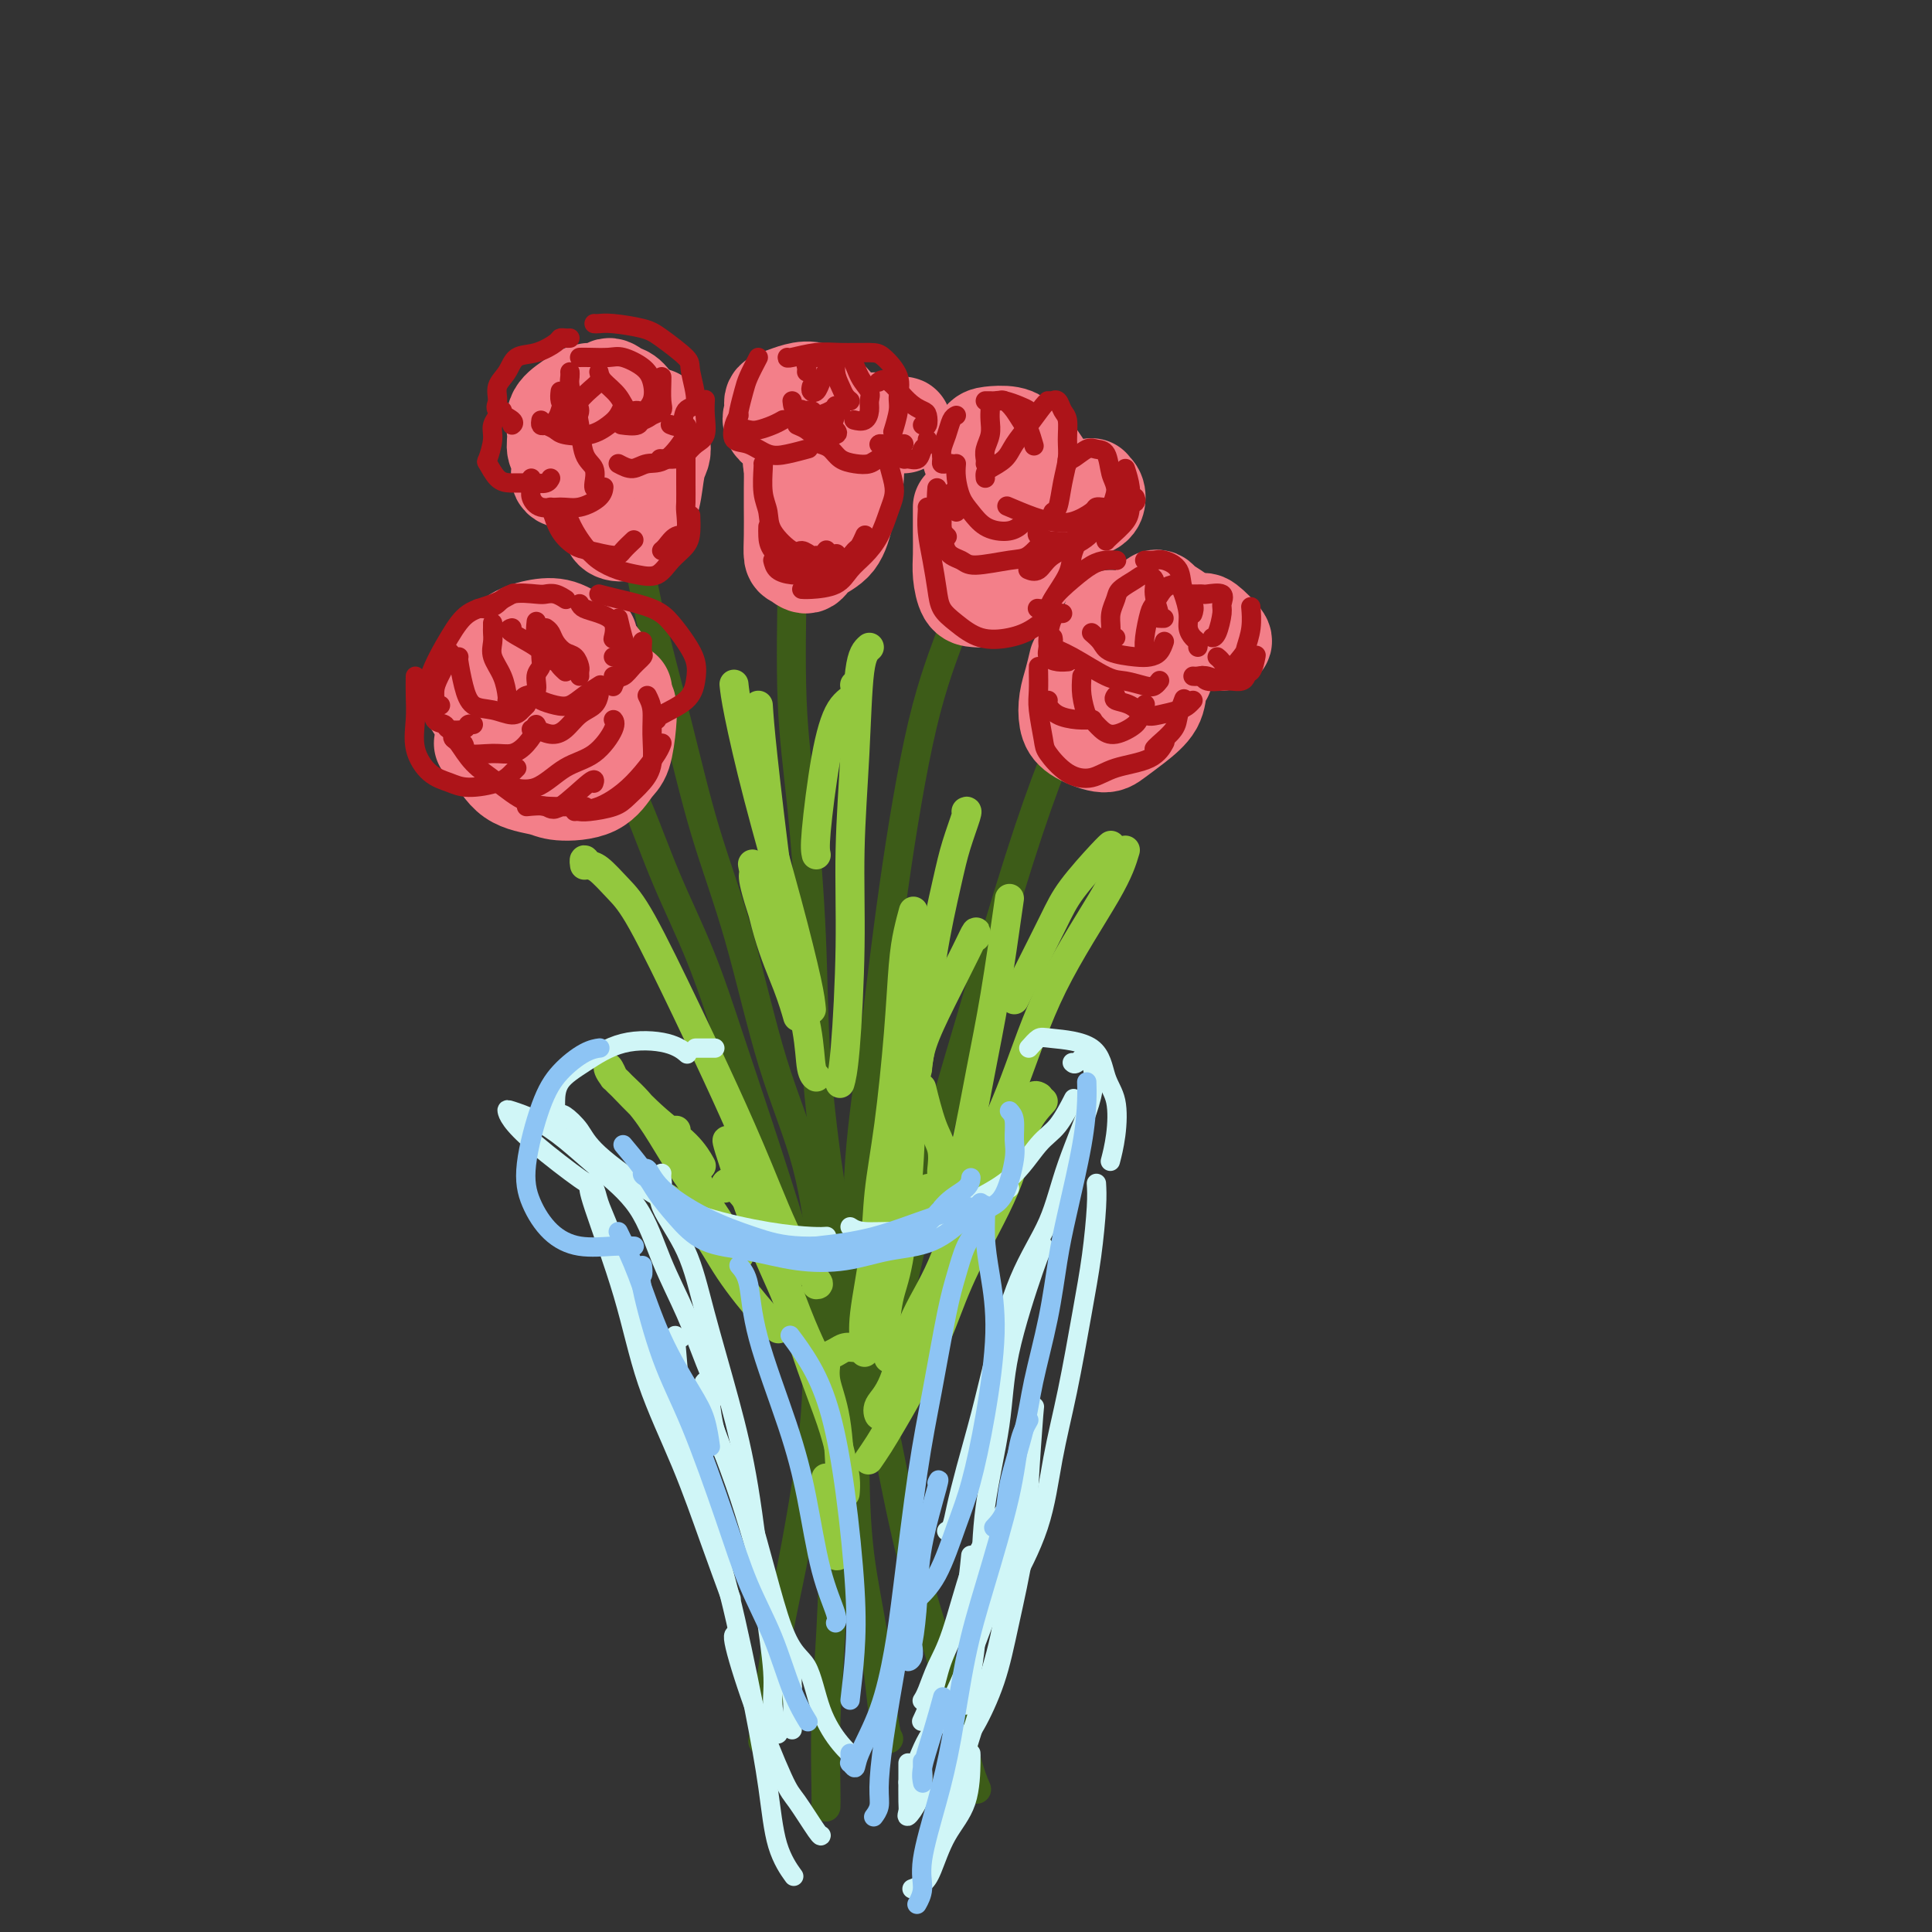 <svg viewBox='0 0 400 400' version='1.1' xmlns='http://www.w3.org/2000/svg' xmlns:xlink='http://www.w3.org/1999/xlink'><rect x="0" y="0" width="400" height="400" fill="#333333" stroke="none"/><g fill='none' stroke='rgb(61,92,24)' stroke-width='6' stroke-linecap='round' stroke-linejoin='round'><path d='M124,152c0.837,1.335 1.675,2.671 3,5c1.325,2.329 3.138,5.652 5,10c1.862,4.348 3.773,9.720 6,15c2.227,5.280 4.772,10.469 7,16c2.228,5.531 4.141,11.404 6,17c1.859,5.596 3.665,10.915 6,18c2.335,7.085 5.200,15.937 7,22c1.800,6.063 2.534,9.336 3,12c0.466,2.664 0.664,4.717 1,6c0.336,1.283 0.810,1.795 1,2c0.190,0.205 0.095,0.102 0,0'/><path d='M164,115c0.045,0.846 0.091,1.692 0,7c-0.091,5.308 -0.317,15.079 0,23c0.317,7.921 1.177,13.992 2,22c0.823,8.008 1.608,17.954 2,27c0.392,9.046 0.389,17.190 1,26c0.611,8.810 1.834,18.284 3,26c1.166,7.716 2.274,13.675 3,19c0.726,5.325 1.071,10.015 2,14c0.929,3.985 2.442,7.265 3,9c0.558,1.735 0.159,1.924 0,2c-0.159,0.076 -0.080,0.038 0,0'/><path d='M200,121c-0.744,2.898 -1.488,5.795 -3,10c-1.512,4.205 -3.790,9.716 -6,19c-2.210,9.284 -4.350,22.339 -6,34c-1.650,11.661 -2.810,21.927 -4,31c-1.190,9.073 -2.410,16.953 -3,25c-0.590,8.047 -0.550,16.260 0,21c0.550,4.740 1.610,6.007 2,7c0.390,0.993 0.112,1.712 0,2c-0.112,0.288 -0.056,0.144 0,0'/><path d='M224,145c-0.005,-0.540 -0.009,-1.080 -1,1c-0.991,2.080 -2.968,6.780 -5,12c-2.032,5.220 -4.120,10.959 -7,20c-2.880,9.041 -6.551,21.386 -10,33c-3.449,11.614 -6.675,22.499 -9,32c-2.325,9.501 -3.747,17.618 -6,26c-2.253,8.382 -5.336,17.030 -7,22c-1.664,4.970 -1.910,6.261 -2,7c-0.090,0.739 -0.026,0.925 0,1c0.026,0.075 0.013,0.037 0,0'/><path d='M129,103c0.651,1.301 1.302,2.601 2,6c0.698,3.399 1.443,8.896 3,16c1.557,7.104 3.925,15.814 6,24c2.075,8.186 3.856,15.849 6,23c2.144,7.151 4.652,13.789 7,22c2.348,8.211 4.537,17.995 7,26c2.463,8.005 5.202,14.232 7,21c1.798,6.768 2.657,14.077 3,17c0.343,2.923 0.172,1.462 0,0'/><path d='M169,269c0.011,0.060 0.022,0.120 0,1c-0.022,0.880 -0.078,2.580 0,6c0.078,3.420 0.291,8.558 0,14c-0.291,5.442 -1.087,11.186 -2,17c-0.913,5.814 -1.944,11.699 -3,17c-1.056,5.301 -2.139,10.019 -3,15c-0.861,4.981 -1.501,10.226 -2,14c-0.499,3.774 -0.857,6.078 -1,7c-0.143,0.922 -0.072,0.461 0,0'/><path d='M177,288c-0.036,5.149 -0.073,10.297 0,16c0.073,5.703 0.254,11.959 1,18c0.746,6.041 2.056,11.867 3,18c0.944,6.133 1.524,12.574 2,16c0.476,3.426 0.850,3.836 1,4c0.150,0.164 0.075,0.082 0,0'/><path d='M178,272c-0.332,0.060 -0.665,0.120 0,3c0.665,2.880 2.327,8.579 4,16c1.673,7.421 3.356,16.564 5,24c1.644,7.436 3.250,13.167 5,19c1.750,5.833 3.644,11.770 5,17c1.356,5.230 2.173,9.754 3,13c0.827,3.246 1.665,5.213 2,6c0.335,0.787 0.168,0.393 0,0'/><path d='M174,268c0.007,-0.317 0.013,-0.634 0,0c-0.013,0.634 -0.046,2.220 0,7c0.046,4.780 0.170,12.754 0,20c-0.170,7.246 -0.634,13.763 -1,21c-0.366,7.237 -0.634,15.193 -1,22c-0.366,6.807 -0.830,12.464 -1,18c-0.170,5.536 -0.046,10.952 0,14c0.046,3.048 0.013,3.728 0,4c-0.013,0.272 -0.007,0.136 0,0'/></g>
<g fill='none' stroke='rgb(147,200,62)' stroke-width='6' stroke-linecap='round' stroke-linejoin='round'><path d='M179,280c0.056,-0.484 0.112,-0.968 0,-2c-0.112,-1.032 -0.391,-2.612 0,-6c0.391,-3.388 1.453,-8.586 2,-13c0.547,-4.414 0.580,-8.045 1,-12c0.420,-3.955 1.226,-8.234 2,-14c0.774,-5.766 1.514,-13.020 2,-19c0.486,-5.980 0.718,-10.685 1,-14c0.282,-3.315 0.614,-5.239 1,-7c0.386,-1.761 0.824,-3.360 1,-4c0.176,-0.640 0.088,-0.320 0,0'/><path d='M200,168c0.187,-0.108 0.374,-0.215 0,1c-0.374,1.215 -1.308,3.753 -2,6c-0.692,2.247 -1.140,4.205 -2,8c-0.860,3.795 -2.131,9.428 -3,15c-0.869,5.572 -1.336,11.084 -2,16c-0.664,4.916 -1.527,9.238 -2,14c-0.473,4.762 -0.558,9.966 -1,16c-0.442,6.034 -1.243,12.899 -2,17c-0.757,4.101 -1.471,5.440 -2,8c-0.529,2.560 -0.873,6.343 -1,8c-0.127,1.657 -0.036,1.188 0,1c0.036,-0.188 0.018,-0.094 0,0'/><path d='M181,272c1.426,-4.453 2.852,-8.906 4,-12c1.148,-3.094 2.019,-4.829 3,-7c0.981,-2.171 2.072,-4.777 3,-6c0.928,-1.223 1.694,-1.064 2,-1c0.306,0.064 0.153,0.032 0,0'/><path d='M182,292c0.068,0.578 0.137,1.155 0,1c-0.137,-0.155 -0.479,-1.044 0,-2c0.479,-0.956 1.780,-1.980 3,-5c1.220,-3.020 2.361,-8.036 4,-12c1.639,-3.964 3.778,-6.876 6,-12c2.222,-5.124 4.529,-12.459 7,-17c2.471,-4.541 5.106,-6.289 7,-9c1.894,-2.711 3.049,-6.384 4,-8c0.951,-1.616 1.700,-1.176 2,-1c0.300,0.176 0.150,0.088 0,0'/><path d='M216,228c-1.448,1.584 -2.896,3.168 -4,6c-1.104,2.832 -1.864,6.910 -4,12c-2.136,5.090 -5.650,11.190 -8,16c-2.350,4.810 -3.537,8.330 -5,12c-1.463,3.670 -3.201,7.492 -5,11c-1.799,3.508 -3.657,6.703 -5,9c-1.343,2.297 -2.169,3.695 -3,5c-0.831,1.305 -1.666,2.516 -2,3c-0.334,0.484 -0.167,0.242 0,0'/><path d='M169,266c0.398,-0.013 0.796,-0.026 0,-1c-0.796,-0.974 -2.786,-2.910 -5,-7c-2.214,-4.090 -4.654,-10.333 -7,-16c-2.346,-5.667 -4.600,-10.759 -7,-16c-2.400,-5.241 -4.947,-10.633 -8,-17c-3.053,-6.367 -6.612,-13.711 -9,-18c-2.388,-4.289 -3.607,-5.524 -5,-7c-1.393,-1.476 -2.962,-3.194 -4,-4c-1.038,-0.806 -1.546,-0.701 -2,-1c-0.454,-0.299 -0.853,-1.004 -1,-1c-0.147,0.004 -0.042,0.715 0,1c0.042,0.285 0.021,0.142 0,0'/><path d='M163,204c-2.418,-7.049 -4.836,-14.098 -6,-18c-1.164,-3.902 -1.073,-4.657 -1,-5c0.073,-0.343 0.128,-0.273 0,-1c-0.128,-0.727 -0.440,-2.250 0,0c0.440,2.250 1.634,8.273 3,13c1.366,4.727 2.906,8.157 4,11c1.094,2.843 1.741,5.098 2,6c0.259,0.902 0.129,0.451 0,0'/><path d='M168,209c-0.121,-1.266 -0.243,-2.532 -1,-6c-0.757,-3.468 -2.150,-9.136 -4,-16c-1.850,-6.864 -4.156,-14.922 -6,-22c-1.844,-7.078 -3.227,-13.175 -4,-17c-0.773,-3.825 -0.935,-5.379 -1,-6c-0.065,-0.621 -0.032,-0.311 0,0'/><path d='M157,146c0.151,2.275 0.302,4.549 1,11c0.698,6.451 1.942,17.077 3,25c1.058,7.923 1.930,13.142 3,18c1.070,4.858 2.338,9.354 3,13c0.662,3.646 0.717,6.443 1,8c0.283,1.557 0.795,1.873 1,2c0.205,0.127 0.102,0.063 0,0'/><path d='M169,177c-0.160,-0.698 -0.320,-1.396 0,-5c0.320,-3.604 1.119,-10.115 2,-15c0.881,-4.885 1.844,-8.144 3,-10c1.156,-1.856 2.503,-2.307 3,-3c0.497,-0.693 0.142,-1.626 0,-2c-0.142,-0.374 -0.071,-0.187 0,0'/><path d='M180,134c-0.764,0.674 -1.528,1.348 -2,5c-0.472,3.652 -0.652,10.282 -1,17c-0.348,6.718 -0.864,13.524 -1,20c-0.136,6.476 0.108,12.622 0,20c-0.108,7.378 -0.568,15.986 -1,21c-0.432,5.014 -0.838,6.432 -1,7c-0.162,0.568 -0.081,0.284 0,0'/><path d='M139,250c-0.246,-0.183 -0.491,-0.365 -1,-1c-0.509,-0.635 -1.281,-1.722 0,-1c1.281,0.722 4.617,3.251 7,6c2.383,2.749 3.814,5.716 6,9c2.186,3.284 5.127,6.884 7,9c1.873,2.116 2.678,2.747 3,3c0.322,0.253 0.161,0.126 0,0'/><path d='M150,246c0.087,-0.663 0.174,-1.326 1,-1c0.826,0.326 2.390,1.640 4,4c1.610,2.360 3.267,5.767 5,10c1.733,4.233 3.544,9.294 5,13c1.456,3.706 2.559,6.059 3,7c0.441,0.941 0.221,0.471 0,0'/><path d='M154,242c-0.722,-1.555 -1.444,-3.110 -2,-4c-0.556,-0.890 -0.947,-1.116 -1,-1c-0.053,0.116 0.232,0.575 0,0c-0.232,-0.575 -0.981,-2.182 0,1c0.981,3.182 3.691,11.154 6,17c2.309,5.846 4.216,9.564 6,14c1.784,4.436 3.445,9.588 5,14c1.555,4.412 3.005,8.083 4,11c0.995,2.917 1.535,5.081 2,7c0.465,1.919 0.856,3.594 1,5c0.144,1.406 0.041,2.545 0,3c-0.041,0.455 -0.021,0.228 0,0'/><path d='M171,306c0.312,1.796 0.623,3.593 1,6c0.377,2.407 0.819,5.426 1,7c0.181,1.574 0.102,1.703 0,2c-0.102,0.297 -0.225,0.763 0,1c0.225,0.237 0.799,0.245 1,-1c0.201,-1.245 0.030,-3.741 0,-6c-0.030,-2.259 0.081,-4.279 0,-8c-0.081,-3.721 -0.356,-9.143 -1,-13c-0.644,-3.857 -1.659,-6.147 -2,-8c-0.341,-1.853 -0.008,-3.267 0,-4c0.008,-0.733 -0.310,-0.785 0,-1c0.310,-0.215 1.247,-0.593 2,-1c0.753,-0.407 1.322,-0.844 2,-1c0.678,-0.156 1.464,-0.030 2,0c0.536,0.030 0.823,-0.034 1,0c0.177,0.034 0.244,0.167 1,0c0.756,-0.167 2.203,-0.633 3,-2c0.797,-1.367 0.946,-3.634 1,-6c0.054,-2.366 0.015,-4.829 0,-6c-0.015,-1.171 -0.004,-1.049 0,-1c0.004,0.049 0.002,0.024 0,0'/><path d='M182,256c-0.083,0.633 -0.166,1.266 0,4c0.166,2.734 0.581,7.568 1,11c0.419,3.432 0.844,5.463 1,7c0.156,1.537 0.045,2.582 0,3c-0.045,0.418 -0.022,0.209 0,0'/><path d='M195,244c0.012,-0.405 0.024,-0.810 0,-1c-0.024,-0.190 -0.084,-0.164 0,-1c0.084,-0.836 0.311,-2.533 0,-4c-0.311,-1.467 -1.161,-2.703 -2,-5c-0.839,-2.297 -1.668,-5.656 -2,-7c-0.332,-1.344 -0.166,-0.672 0,0'/><path d='M202,194c0.105,-0.635 0.210,-1.269 0,-1c-0.210,0.269 -0.736,1.442 -2,4c-1.264,2.558 -3.267,6.500 -5,10c-1.733,3.500 -3.197,6.558 -4,9c-0.803,2.442 -0.944,4.269 -1,5c-0.056,0.731 -0.028,0.365 0,0'/><path d='M209,186c-1.003,7.044 -2.006,14.087 -3,20c-0.994,5.913 -1.979,10.695 -3,16c-1.021,5.305 -2.078,11.133 -3,15c-0.922,3.867 -1.710,5.772 -2,7c-0.290,1.228 -0.083,1.779 0,2c0.083,0.221 0.041,0.110 0,0'/><path d='M210,207c0.779,-1.563 1.557,-3.126 3,-6c1.443,-2.874 3.550,-7.057 5,-10c1.450,-2.943 2.244,-4.644 4,-7c1.756,-2.356 4.473,-5.365 6,-7c1.527,-1.635 1.865,-1.896 2,-2c0.135,-0.104 0.068,-0.052 0,0'/><path d='M233,176c-0.641,2.150 -1.283,4.301 -4,9c-2.717,4.699 -7.510,11.947 -11,19c-3.490,7.053 -5.678,13.911 -8,20c-2.322,6.089 -4.779,11.409 -7,16c-2.221,4.591 -4.206,8.455 -5,10c-0.794,1.545 -0.397,0.773 0,0'/><path d='M140,234c-0.172,-0.044 -0.345,-0.089 1,3c1.345,3.089 4.206,9.311 6,13c1.794,3.689 2.519,4.844 3,6c0.481,1.156 0.716,2.313 1,3c0.284,0.687 0.615,0.904 1,1c0.385,0.096 0.824,0.072 1,0c0.176,-0.072 0.089,-0.191 -1,-2c-1.089,-1.809 -3.181,-5.306 -5,-8c-1.819,-2.694 -3.364,-4.584 -5,-7c-1.636,-2.416 -3.362,-5.357 -5,-8c-1.638,-2.643 -3.187,-4.987 -5,-7c-1.813,-2.013 -3.891,-3.695 -5,-5c-1.109,-1.305 -1.248,-2.233 -1,-2c0.248,0.233 0.883,1.629 1,2c0.117,0.371 -0.284,-0.282 1,1c1.284,1.282 4.251,4.498 7,7c2.749,2.502 5.279,4.289 7,6c1.721,1.711 2.635,3.346 3,4c0.365,0.654 0.183,0.327 0,0'/></g>
<g fill='none' stroke='rgb(243,127,137)' stroke-width='20' stroke-linecap='round' stroke-linejoin='round'><path d='M120,97c-0.003,-0.523 -0.005,-1.045 0,-1c0.005,0.045 0.019,0.659 0,1c-0.019,0.341 -0.070,0.410 0,1c0.070,0.590 0.262,1.702 1,3c0.738,1.298 2.021,2.784 3,4c0.979,1.216 1.652,2.162 2,3c0.348,0.838 0.369,1.567 1,2c0.631,0.433 1.871,0.569 3,0c1.129,-0.569 2.145,-1.843 3,-3c0.855,-1.157 1.547,-2.197 2,-4c0.453,-1.803 0.668,-4.371 1,-6c0.332,-1.629 0.782,-2.321 1,-3c0.218,-0.679 0.203,-1.347 0,-2c-0.203,-0.653 -0.593,-1.291 -1,-1c-0.407,0.291 -0.831,1.512 -1,2c-0.169,0.488 -0.085,0.244 0,0'/><path d='M121,88c-0.115,0.018 -0.229,0.036 -1,1c-0.771,0.964 -2.198,2.874 -3,4c-0.802,1.126 -0.977,1.468 -1,2c-0.023,0.532 0.108,1.253 0,2c-0.108,0.747 -0.456,1.518 0,2c0.456,0.482 1.715,0.674 3,0c1.285,-0.674 2.595,-2.216 4,-3c1.405,-0.784 2.904,-0.811 4,-2c1.096,-1.189 1.788,-3.539 2,-5c0.212,-1.461 -0.057,-2.032 0,-3c0.057,-0.968 0.438,-2.332 0,-3c-0.438,-0.668 -1.697,-0.639 -3,-1c-1.303,-0.361 -2.652,-1.110 -4,-1c-1.348,0.110 -2.696,1.080 -4,2c-1.304,0.920 -2.563,1.789 -3,3c-0.437,1.211 -0.052,2.765 0,4c0.052,1.235 -0.230,2.153 0,3c0.230,0.847 0.973,1.623 2,2c1.027,0.377 2.340,0.355 4,0c1.660,-0.355 3.668,-1.044 5,-2c1.332,-0.956 1.987,-2.178 3,-3c1.013,-0.822 2.384,-1.245 3,-2c0.616,-0.755 0.476,-1.843 0,-3c-0.476,-1.157 -1.290,-2.384 -2,-3c-0.710,-0.616 -1.318,-0.621 -2,-1c-0.682,-0.379 -1.440,-1.132 -2,-1c-0.560,0.132 -0.923,1.149 -1,2c-0.077,0.851 0.133,1.537 1,2c0.867,0.463 2.391,0.704 4,1c1.609,0.296 3.305,0.648 5,1'/><path d='M135,86c1.500,0.333 0.750,0.167 0,0'/><path d='M165,96c-0.423,-0.014 -0.845,-0.027 -1,0c-0.155,0.027 -0.042,0.095 0,1c0.042,0.905 0.013,2.647 0,4c-0.013,1.353 -0.011,2.315 0,4c0.011,1.685 0.031,4.092 0,6c-0.031,1.908 -0.114,3.317 0,4c0.114,0.683 0.426,0.639 1,1c0.574,0.361 1.411,1.126 2,1c0.589,-0.126 0.932,-1.142 2,-2c1.068,-0.858 2.862,-1.558 4,-3c1.138,-1.442 1.622,-3.626 2,-5c0.378,-1.374 0.651,-1.937 1,-3c0.349,-1.063 0.774,-2.625 1,-4c0.226,-1.375 0.253,-2.562 0,-3c-0.253,-0.438 -0.787,-0.125 -1,0c-0.213,0.125 -0.107,0.063 0,0'/><path d='M167,87c-0.745,1.788 -1.490,3.577 -2,5c-0.510,1.423 -0.783,2.482 -1,3c-0.217,0.518 -0.376,0.495 0,1c0.376,0.505 1.288,1.539 2,2c0.712,0.461 1.223,0.350 2,0c0.777,-0.350 1.818,-0.938 3,-2c1.182,-1.062 2.504,-2.597 3,-4c0.496,-1.403 0.166,-2.674 0,-4c-0.166,-1.326 -0.168,-2.707 -1,-4c-0.832,-1.293 -2.495,-2.499 -4,-3c-1.505,-0.501 -2.852,-0.298 -4,0c-1.148,0.298 -2.096,0.690 -3,1c-0.904,0.310 -1.763,0.538 -2,1c-0.237,0.462 0.149,1.159 0,2c-0.149,0.841 -0.831,1.826 0,3c0.831,1.174 3.176,2.538 5,3c1.824,0.462 3.129,0.023 4,0c0.871,-0.023 1.309,0.369 2,0c0.691,-0.369 1.635,-1.500 2,-2c0.365,-0.500 0.150,-0.369 0,-1c-0.150,-0.631 -0.237,-2.024 -1,-3c-0.763,-0.976 -2.204,-1.534 -3,-2c-0.796,-0.466 -0.948,-0.840 -1,-1c-0.052,-0.160 -0.004,-0.107 0,0c0.004,0.107 -0.034,0.267 0,1c0.034,0.733 0.142,2.039 1,3c0.858,0.961 2.467,1.577 4,2c1.533,0.423 2.990,0.652 4,1c1.010,0.348 1.574,0.814 2,1c0.426,0.186 0.713,0.093 1,0'/><path d='M180,90c1.928,0.432 1.249,-0.487 1,-1c-0.249,-0.513 -0.067,-0.621 0,-1c0.067,-0.379 0.018,-1.030 0,-1c-0.018,0.030 -0.005,0.740 1,1c1.005,0.260 3.001,0.070 4,0c0.999,-0.070 1.000,-0.020 1,0c0.000,0.020 0.000,0.010 0,0'/><path d='M199,105c0.001,0.097 0.003,0.194 0,1c-0.003,0.806 -0.009,2.321 0,4c0.009,1.679 0.035,3.522 0,5c-0.035,1.478 -0.129,2.590 0,4c0.129,1.410 0.482,3.119 1,4c0.518,0.881 1.201,0.936 2,1c0.799,0.064 1.713,0.137 3,0c1.287,-0.137 2.947,-0.484 4,-1c1.053,-0.516 1.497,-1.200 2,-2c0.503,-0.800 1.063,-1.717 2,-3c0.937,-1.283 2.251,-2.931 3,-4c0.749,-1.069 0.932,-1.557 1,-2c0.068,-0.443 0.019,-0.841 0,-1c-0.019,-0.159 -0.010,-0.080 0,0'/><path d='M208,95c-0.334,0.083 -0.668,0.165 -1,1c-0.332,0.835 -0.662,2.421 -1,4c-0.338,1.579 -0.684,3.151 -1,4c-0.316,0.849 -0.602,0.975 0,1c0.602,0.025 2.092,-0.050 3,0c0.908,0.050 1.233,0.225 2,0c0.767,-0.225 1.977,-0.848 3,-2c1.023,-1.152 1.858,-2.831 2,-4c0.142,-1.169 -0.408,-1.829 -1,-3c-0.592,-1.171 -1.224,-2.854 -2,-4c-0.776,-1.146 -1.695,-1.756 -3,-2c-1.305,-0.244 -2.998,-0.121 -4,0c-1.002,0.121 -1.315,0.242 -2,1c-0.685,0.758 -1.742,2.154 -2,3c-0.258,0.846 0.285,1.141 1,2c0.715,0.859 1.604,2.282 3,3c1.396,0.718 3.299,0.732 4,1c0.701,0.268 0.200,0.791 0,1c-0.200,0.209 -0.100,0.105 0,0'/><path d='M215,95c-0.184,-0.271 -0.368,-0.542 0,0c0.368,0.542 1.289,1.897 2,3c0.711,1.103 1.213,1.954 2,3c0.787,1.046 1.858,2.288 3,3c1.142,0.712 2.355,0.894 3,1c0.645,0.106 0.723,0.134 1,0c0.277,-0.134 0.754,-0.431 1,-1c0.246,-0.569 0.262,-1.410 0,-2c-0.262,-0.590 -0.802,-0.929 -1,-1c-0.198,-0.071 -0.053,0.125 0,0c0.053,-0.125 0.014,-0.569 0,0c-0.014,0.569 -0.004,2.153 0,3c0.004,0.847 0.001,0.956 0,1c-0.001,0.044 -0.001,0.022 0,0'/><path d='M223,137c-0.316,1.339 -0.632,2.678 -1,4c-0.368,1.322 -0.788,2.626 -1,4c-0.212,1.374 -0.217,2.819 0,4c0.217,1.181 0.657,2.098 2,3c1.343,0.902 3.588,1.787 5,2c1.412,0.213 1.990,-0.248 3,-1c1.010,-0.752 2.453,-1.795 4,-3c1.547,-1.205 3.198,-2.570 4,-4c0.802,-1.430 0.754,-2.923 1,-4c0.246,-1.077 0.784,-1.736 1,-2c0.216,-0.264 0.108,-0.132 0,0'/><path d='M242,132c-0.335,0.338 -0.671,0.677 -1,1c-0.329,0.323 -0.653,0.631 -1,1c-0.347,0.369 -0.717,0.800 -1,1c-0.283,0.200 -0.477,0.170 -1,0c-0.523,-0.170 -1.374,-0.481 -2,-1c-0.626,-0.519 -1.027,-1.247 -2,-2c-0.973,-0.753 -2.519,-1.531 -3,-2c-0.481,-0.469 0.104,-0.631 0,-1c-0.104,-0.369 -0.895,-0.947 -1,-1c-0.105,-0.053 0.477,0.418 1,1c0.523,0.582 0.986,1.275 2,2c1.014,0.725 2.577,1.480 4,2c1.423,0.520 2.706,0.803 4,1c1.294,0.197 2.599,0.309 3,0c0.401,-0.309 -0.102,-1.039 0,-2c0.102,-0.961 0.808,-2.154 1,-3c0.192,-0.846 -0.132,-1.346 -1,-2c-0.868,-0.654 -2.281,-1.463 -3,-2c-0.719,-0.537 -0.746,-0.802 -1,-1c-0.254,-0.198 -0.737,-0.329 -1,0c-0.263,0.329 -0.308,1.119 0,2c0.308,0.881 0.967,1.853 2,3c1.033,1.147 2.438,2.471 3,3c0.562,0.529 0.281,0.265 0,0'/><path d='M253,133c0.310,-0.089 0.619,-0.179 0,-1c-0.619,-0.821 -2.167,-2.374 -3,-3c-0.833,-0.626 -0.952,-0.325 -1,0c-0.048,0.325 -0.027,0.676 0,1c0.027,0.324 0.059,0.623 0,1c-0.059,0.377 -0.208,0.832 0,1c0.208,0.168 0.774,0.048 1,0c0.226,-0.048 0.113,-0.024 0,0'/><path d='M100,154c-0.149,-0.089 -0.297,-0.178 0,0c0.297,0.178 1.041,0.622 2,2c0.959,1.378 2.133,3.690 4,5c1.867,1.310 4.426,1.616 6,2c1.574,0.384 2.163,0.844 4,1c1.837,0.156 4.924,0.007 7,-1c2.076,-1.007 3.142,-2.871 4,-4c0.858,-1.129 1.508,-1.522 2,-3c0.492,-1.478 0.825,-4.040 1,-6c0.175,-1.960 0.190,-3.318 0,-4c-0.190,-0.682 -0.587,-0.687 -1,-1c-0.413,-0.313 -0.843,-0.935 -1,-1c-0.157,-0.065 -0.042,0.426 0,1c0.042,0.574 0.011,1.232 0,2c-0.011,0.768 -0.003,1.648 0,2c0.003,0.352 0.002,0.176 0,0'/><path d='M102,140c0.016,0.483 0.032,0.967 0,2c-0.032,1.033 -0.112,2.616 0,4c0.112,1.384 0.415,2.568 1,4c0.585,1.432 1.452,3.114 3,4c1.548,0.886 3.776,0.978 5,1c1.224,0.022 1.444,-0.027 2,0c0.556,0.027 1.449,0.130 2,-1c0.551,-1.130 0.759,-3.492 1,-5c0.241,-1.508 0.516,-2.163 0,-3c-0.516,-0.837 -1.823,-1.856 -3,-3c-1.177,-1.144 -2.224,-2.411 -3,-3c-0.776,-0.589 -1.280,-0.498 -2,0c-0.720,0.498 -1.655,1.403 -2,2c-0.345,0.597 -0.098,0.885 0,1c0.098,0.115 0.049,0.058 0,0'/><path d='M127,149c-0.020,-0.204 -0.040,-0.409 0,-1c0.040,-0.591 0.140,-1.570 0,-3c-0.140,-1.430 -0.520,-3.311 -1,-5c-0.480,-1.689 -1.060,-3.185 -2,-4c-0.940,-0.815 -2.239,-0.948 -3,-1c-0.761,-0.052 -0.983,-0.024 -1,0c-0.017,0.024 0.171,0.045 0,1c-0.171,0.955 -0.700,2.844 0,4c0.700,1.156 2.631,1.578 4,2c1.369,0.422 2.176,0.844 3,1c0.824,0.156 1.664,0.044 2,0c0.336,-0.044 0.168,-0.022 0,0'/><path d='M122,132c-0.510,0.217 -1.021,0.434 -2,0c-0.979,-0.434 -2.427,-1.520 -4,-2c-1.573,-0.480 -3.272,-0.354 -5,0c-1.728,0.354 -3.484,0.936 -5,2c-1.516,1.064 -2.792,2.611 -4,4c-1.208,1.389 -2.347,2.622 -3,4c-0.653,1.378 -0.820,2.902 -1,4c-0.180,1.098 -0.374,1.769 0,2c0.374,0.231 1.316,0.023 2,0c0.684,-0.023 1.111,0.138 2,0c0.889,-0.138 2.239,-0.576 3,-1c0.761,-0.424 0.932,-0.836 1,-1c0.068,-0.164 0.034,-0.082 0,0'/><path d='M102,139c0.120,0.045 0.239,0.089 0,1c-0.239,0.911 -0.837,2.687 -1,4c-0.163,1.313 0.110,2.161 1,3c0.890,0.839 2.397,1.668 3,2c0.603,0.332 0.301,0.166 0,0'/></g>
<g fill='none' stroke='rgb(173,20,25)' stroke-width='4' stroke-linecap='round' stroke-linejoin='round'><path d='M93,135c0.195,0.042 0.390,0.085 0,1c-0.390,0.915 -1.365,2.703 -2,4c-0.635,1.297 -0.929,2.102 -1,3c-0.071,0.898 0.083,1.888 0,3c-0.083,1.112 -0.401,2.347 0,3c0.401,0.653 1.523,0.725 2,1c0.477,0.275 0.310,0.753 1,1c0.690,0.247 2.236,0.262 3,0c0.764,-0.262 0.744,-0.801 1,-1c0.256,-0.199 0.787,-0.057 1,0c0.213,0.057 0.106,0.028 0,0'/><path d='M94,152c-0.230,0.371 -0.459,0.742 0,1c0.459,0.258 1.607,0.404 2,1c0.393,0.596 0.032,1.642 1,2c0.968,0.358 3.265,0.029 5,0c1.735,-0.029 2.910,0.241 4,0c1.090,-0.241 2.096,-0.992 3,-2c0.904,-1.008 1.705,-2.271 2,-3c0.295,-0.729 0.084,-0.922 0,-1c-0.084,-0.078 -0.042,-0.039 0,0'/><path d='M110,151c0.156,-0.122 0.311,-0.245 1,0c0.689,0.245 1.911,0.857 3,1c1.089,0.143 2.043,-0.183 3,-1c0.957,-0.817 1.916,-2.126 3,-3c1.084,-0.874 2.292,-1.312 3,-2c0.708,-0.688 0.917,-1.625 1,-2c0.083,-0.375 0.042,-0.187 0,0'/><path d='M127,140c0.679,0.170 1.359,0.339 2,0c0.641,-0.339 1.244,-1.188 2,-2c0.756,-0.812 1.667,-1.589 2,-2c0.333,-0.411 0.090,-0.457 0,-1c-0.090,-0.543 -0.026,-1.584 0,-2c0.026,-0.416 0.013,-0.208 0,0'/><path d='M99,126c0.356,-0.014 0.711,-0.028 1,0c0.289,0.028 0.510,0.099 1,0c0.490,-0.099 1.247,-0.367 2,-1c0.753,-0.633 1.502,-1.630 3,-2c1.498,-0.370 3.747,-0.113 5,0c1.253,0.113 1.511,0.082 2,0c0.489,-0.082 1.209,-0.214 2,0c0.791,0.214 1.655,0.776 2,1c0.345,0.224 0.173,0.112 0,0'/><path d='M105,145c0.004,-0.005 0.008,-0.010 0,0c-0.008,0.010 -0.026,0.035 0,0c0.026,-0.035 0.098,-0.132 0,-1c-0.098,-0.868 -0.366,-2.509 -1,-4c-0.634,-1.491 -1.634,-2.834 -2,-4c-0.366,-1.166 -0.098,-2.155 0,-3c0.098,-0.845 0.026,-1.546 0,-2c-0.026,-0.454 -0.007,-0.661 0,-1c0.007,-0.339 0.002,-0.811 0,-1c-0.002,-0.189 -0.001,-0.094 0,0'/><path d='M106,130c-0.520,0.137 -1.040,0.274 0,1c1.040,0.726 3.641,2.041 5,3c1.359,0.959 1.475,1.564 2,2c0.525,0.436 1.460,0.705 2,1c0.540,0.295 0.684,0.618 1,1c0.316,0.382 0.805,0.823 1,1c0.195,0.177 0.098,0.088 0,0'/><path d='M108,145c0.188,-0.388 0.376,-0.775 1,-1c0.624,-0.225 1.685,-0.287 2,-1c0.315,-0.713 -0.116,-2.076 0,-3c0.116,-0.924 0.777,-1.407 1,-2c0.223,-0.593 0.007,-1.294 0,-2c-0.007,-0.706 0.194,-1.416 0,-2c-0.194,-0.584 -0.783,-1.042 -1,-2c-0.217,-0.958 -0.062,-2.417 0,-3c0.062,-0.583 0.031,-0.292 0,0'/><path d='M113,130c0.356,0.253 0.712,0.505 1,1c0.288,0.495 0.508,1.232 1,2c0.492,0.768 1.256,1.569 2,2c0.744,0.431 1.467,0.494 2,1c0.533,0.506 0.875,1.455 1,2c0.125,0.545 0.034,0.685 0,1c-0.034,0.315 -0.010,0.804 0,1c0.010,0.196 0.005,0.098 0,0'/><path d='M120,125c0.174,0.346 0.348,0.691 1,1c0.652,0.309 1.782,0.580 3,1c1.218,0.420 2.522,0.989 3,2c0.478,1.011 0.129,2.465 0,3c-0.129,0.535 -0.037,0.153 0,0c0.037,-0.153 0.018,-0.076 0,0'/><path d='M128,128c0.324,1.391 0.647,2.783 1,4c0.353,1.217 0.735,2.260 1,3c0.265,0.740 0.411,1.178 0,2c-0.411,0.822 -1.380,2.029 -2,3c-0.620,0.971 -0.891,1.706 -1,2c-0.109,0.294 -0.054,0.147 0,0'/><path d='M95,136c-0.077,-0.028 -0.155,-0.055 0,1c0.155,1.055 0.542,3.194 1,5c0.458,1.806 0.988,3.279 2,4c1.012,0.721 2.506,0.690 4,1c1.494,0.310 2.988,0.959 4,1c1.012,0.041 1.542,-0.527 2,-1c0.458,-0.473 0.845,-0.849 1,-1c0.155,-0.151 0.077,-0.075 0,0'/><path d='M111,144c0.156,0.321 0.312,0.643 1,1c0.688,0.357 1.908,0.750 3,1c1.092,0.250 2.056,0.356 3,0c0.944,-0.356 1.870,-1.173 3,-2c1.130,-0.827 2.466,-1.665 3,-2c0.534,-0.335 0.267,-0.168 0,0'/><path d='M127,136c0.311,0.111 0.622,0.222 1,0c0.378,-0.222 0.822,-0.778 1,-1c0.178,-0.222 0.089,-0.111 0,0'/><path d='M94,152c-0.053,0.406 -0.106,0.813 0,1c0.106,0.187 0.369,0.155 1,1c0.631,0.845 1.628,2.566 3,4c1.372,1.434 3.117,2.580 5,4c1.883,1.420 3.902,3.112 6,4c2.098,0.888 4.274,0.970 6,1c1.726,0.030 3.003,0.008 4,0c0.997,-0.008 1.713,-0.002 2,0c0.287,0.002 0.143,0.001 0,0'/><path d='M119,168c1.646,-0.176 3.292,-0.352 5,-1c1.708,-0.648 3.477,-1.768 5,-3c1.523,-1.232 2.800,-2.578 4,-4c1.200,-1.422 2.323,-2.921 3,-4c0.677,-1.079 0.908,-1.737 1,-2c0.092,-0.263 0.046,-0.132 0,0'/><path d='M134,144c0.433,0.857 0.867,1.714 1,3c0.133,1.286 -0.034,3.003 0,5c0.034,1.997 0.269,4.276 0,6c-0.269,1.724 -1.043,2.893 -2,4c-0.957,1.107 -2.099,2.153 -3,3c-0.901,0.847 -1.561,1.495 -3,2c-1.439,0.505 -3.657,0.867 -5,1c-1.343,0.133 -1.812,0.038 -2,0c-0.188,-0.038 -0.094,-0.019 0,0'/><path d='M109,167c1.525,-0.152 3.049,-0.303 4,0c0.951,0.303 1.327,1.061 3,0c1.673,-1.061 4.643,-3.939 6,-5c1.357,-1.061 1.102,-0.303 1,0c-0.102,0.303 -0.051,0.152 0,0'/><path d='M86,140c-0.017,1.269 -0.034,2.539 0,4c0.034,1.461 0.120,3.114 0,5c-0.120,1.886 -0.447,4.006 0,6c0.447,1.994 1.667,3.862 3,5c1.333,1.138 2.778,1.545 4,2c1.222,0.455 2.223,0.959 4,1c1.777,0.041 4.332,-0.381 6,-1c1.668,-0.619 2.449,-1.436 3,-2c0.551,-0.564 0.872,-0.875 1,-1c0.128,-0.125 0.064,-0.062 0,0'/><path d='M105,163c-0.002,-0.107 -0.003,-0.213 1,0c1.003,0.213 3.011,0.747 5,0c1.989,-0.747 3.958,-2.775 6,-4c2.042,-1.225 4.156,-1.648 6,-3c1.844,-1.352 3.420,-3.633 4,-5c0.580,-1.367 0.166,-1.819 0,-2c-0.166,-0.181 -0.083,-0.090 0,0'/><path d='M124,123c0.999,0.262 1.998,0.523 4,1c2.002,0.477 5.006,1.169 7,2c1.994,0.831 2.976,1.800 4,3c1.024,1.200 2.088,2.629 3,4c0.912,1.371 1.670,2.683 2,4c0.330,1.317 0.232,2.640 0,4c-0.232,1.360 -0.598,2.756 -2,4c-1.402,1.244 -3.839,2.335 -5,3c-1.161,0.665 -1.046,0.904 -1,1c0.046,0.096 0.023,0.048 0,0'/><path d='M106,123c-0.087,0.051 -0.174,0.103 0,0c0.174,-0.103 0.610,-0.360 0,0c-0.610,0.360 -2.267,1.336 -4,2c-1.733,0.664 -3.543,1.015 -5,2c-1.457,0.985 -2.562,2.604 -4,5c-1.438,2.396 -3.210,5.570 -4,8c-0.790,2.430 -0.597,4.116 0,5c0.597,0.884 1.599,0.967 2,1c0.401,0.033 0.200,0.017 0,0'/><path d='M118,70c-0.315,0.015 -0.630,0.030 -1,0c-0.370,-0.030 -0.794,-0.104 -1,0c-0.206,0.104 -0.192,0.387 -1,1c-0.808,0.613 -2.436,1.557 -4,2c-1.564,0.443 -3.063,0.383 -4,1c-0.937,0.617 -1.312,1.909 -2,3c-0.688,1.091 -1.691,1.981 -2,3c-0.309,1.019 0.075,2.168 0,3c-0.075,0.832 -0.608,1.347 0,2c0.608,0.653 2.356,1.445 3,2c0.644,0.555 0.184,0.873 0,1c-0.184,0.127 -0.092,0.064 0,0'/><path d='M104,85c-0.873,1.047 -1.745,2.095 -2,3c-0.255,0.905 0.108,1.668 0,3c-0.108,1.332 -0.686,3.232 -1,4c-0.314,0.768 -0.365,0.403 0,1c0.365,0.597 1.145,2.156 2,3c0.855,0.844 1.784,0.972 3,1c1.216,0.028 2.718,-0.044 4,0c1.282,0.044 2.345,0.204 3,0c0.655,-0.204 0.901,-0.773 1,-1c0.099,-0.227 0.049,-0.114 0,0'/><path d='M110,99c0.035,0.680 0.069,1.361 0,2c-0.069,0.639 -0.243,1.238 0,2c0.243,0.762 0.902,1.689 2,2c1.098,0.311 2.634,0.006 4,0c1.366,-0.006 2.562,0.287 4,0c1.438,-0.287 3.118,-1.154 4,-2c0.882,-0.846 0.966,-1.670 1,-2c0.034,-0.330 0.017,-0.165 0,0'/><path d='M128,96c1.017,0.542 2.034,1.084 3,1c0.966,-0.084 1.880,-0.793 3,-1c1.120,-0.207 2.444,0.089 4,-1c1.556,-1.089 3.342,-3.562 4,-5c0.658,-1.438 0.188,-1.839 0,-2c-0.188,-0.161 -0.094,-0.080 0,0'/><path d='M123,67c0.243,0.022 0.486,0.044 1,0c0.514,-0.044 1.299,-0.154 3,0c1.701,0.154 4.318,0.570 6,1c1.682,0.430 2.430,0.872 4,2c1.570,1.128 3.964,2.940 5,4c1.036,1.060 0.715,1.366 1,3c0.285,1.634 1.176,4.595 1,6c-0.176,1.405 -1.418,1.253 -2,2c-0.582,0.747 -0.503,2.393 -1,3c-0.497,0.607 -1.571,0.173 -2,0c-0.429,-0.173 -0.215,-0.087 0,0'/><path d='M146,83c0.013,-0.231 0.025,-0.462 0,0c-0.025,0.462 -0.088,1.616 0,3c0.088,1.384 0.328,2.998 0,4c-0.328,1.002 -1.223,1.393 -2,2c-0.777,0.607 -1.435,1.431 -2,2c-0.565,0.569 -1.037,0.884 -2,1c-0.963,0.116 -2.418,0.033 -3,0c-0.582,-0.033 -0.291,-0.017 0,0'/><path d='M113,88c0.742,0.322 1.484,0.645 2,1c0.516,0.355 0.808,0.743 2,1c1.192,0.257 3.286,0.384 5,0c1.714,-0.384 3.047,-1.278 4,-2c0.953,-0.722 1.526,-1.271 2,-2c0.474,-0.729 0.850,-1.637 1,-2c0.150,-0.363 0.075,-0.182 0,0'/><path d='M129,87c0.127,-0.024 0.255,-0.049 1,0c0.745,0.049 2.109,0.171 3,0c0.891,-0.171 1.311,-0.634 2,-1c0.689,-0.366 1.649,-0.634 2,-1c0.351,-0.366 0.094,-0.830 0,-2c-0.094,-1.170 -0.025,-3.046 0,-4c0.025,-0.954 0.007,-0.987 0,-1c-0.007,-0.013 -0.004,-0.007 0,0'/><path d='M120,74c0.455,-0.012 0.910,-0.023 2,0c1.090,0.023 2.816,0.082 4,0c1.184,-0.082 1.827,-0.304 3,0c1.173,0.304 2.878,1.133 4,2c1.122,0.867 1.663,1.774 2,3c0.337,1.226 0.472,2.773 0,4c-0.472,1.227 -1.549,2.133 -2,3c-0.451,0.867 -0.275,1.695 -1,2c-0.725,0.305 -2.350,0.087 -3,0c-0.650,-0.087 -0.325,-0.044 0,0'/><path d='M123,101c0.015,0.035 0.029,0.071 0,0c-0.029,-0.071 -0.102,-0.247 0,-1c0.102,-0.753 0.377,-2.082 0,-3c-0.377,-0.918 -1.408,-1.426 -2,-3c-0.592,-1.574 -0.747,-4.215 -1,-6c-0.253,-1.785 -0.604,-2.713 -1,-4c-0.396,-1.287 -0.838,-2.933 -1,-4c-0.162,-1.067 -0.044,-1.557 0,-2c0.044,-0.443 0.012,-0.841 0,-1c-0.012,-0.159 -0.006,-0.080 0,0'/><path d='M124,77c0.130,0.599 0.259,1.198 1,2c0.741,0.802 2.093,1.809 3,3c0.907,1.191 1.367,2.568 2,3c0.633,0.432 1.438,-0.080 2,0c0.562,0.080 0.882,0.752 1,1c0.118,0.248 0.034,0.071 0,0c-0.034,-0.071 -0.017,-0.035 0,0'/><path d='M124,79c-0.077,0.127 -0.154,0.255 -1,1c-0.846,0.745 -2.462,2.109 -3,3c-0.538,0.891 -0.000,1.311 0,2c0.000,0.689 -0.538,1.647 -1,2c-0.462,0.353 -0.846,0.101 -1,0c-0.154,-0.101 -0.077,-0.050 0,0'/><path d='M112,87c-0.061,0.408 -0.121,0.817 0,1c0.121,0.183 0.424,0.142 1,0c0.576,-0.142 1.424,-0.384 2,-1c0.576,-0.616 0.879,-1.604 1,-2c0.121,-0.396 0.061,-0.198 0,0'/><path d='M116,81c-0.081,0.671 -0.162,1.343 0,2c0.162,0.657 0.565,1.300 1,2c0.435,0.700 0.900,1.456 1,2c0.100,0.544 -0.165,0.877 0,1c0.165,0.123 0.762,0.035 1,0c0.238,-0.035 0.119,-0.018 0,0'/><path d='M114,105c0.559,1.795 1.118,3.589 2,5c0.882,1.411 2.086,2.437 3,3c0.914,0.563 1.538,0.662 3,1c1.462,0.338 3.763,0.915 5,1c1.237,0.085 1.410,-0.323 2,-1c0.590,-0.677 1.597,-1.622 2,-2c0.403,-0.378 0.201,-0.189 0,0'/><path d='M118,108c0.261,0.582 0.523,1.164 1,2c0.477,0.836 1.170,1.925 2,3c0.830,1.075 1.796,2.136 3,3c1.204,0.864 2.644,1.533 4,2c1.356,0.467 2.626,0.733 4,1c1.374,0.267 2.852,0.533 4,0c1.148,-0.533 1.968,-1.867 3,-3c1.032,-1.133 2.277,-2.067 3,-3c0.723,-0.933 0.926,-1.867 1,-3c0.074,-1.133 0.021,-2.467 0,-3c-0.021,-0.533 -0.011,-0.267 0,0'/><path d='M142,92c0.000,-0.047 0.000,-0.093 0,0c-0.000,0.093 -0.000,0.326 0,1c0.000,0.674 0.002,1.789 0,3c-0.002,1.211 -0.006,2.519 0,4c0.006,1.481 0.023,3.135 0,4c-0.023,0.865 -0.087,0.939 0,2c0.087,1.061 0.324,3.107 0,4c-0.324,0.893 -1.211,0.631 -2,1c-0.789,0.369 -1.482,1.369 -2,2c-0.518,0.631 -0.862,0.895 -1,1c-0.138,0.105 -0.069,0.053 0,0'/><path d='M157,74c-0.759,1.450 -1.518,2.900 -2,4c-0.482,1.100 -0.688,1.851 -1,3c-0.312,1.149 -0.729,2.697 -1,4c-0.271,1.303 -0.395,2.359 0,3c0.395,0.641 1.307,0.865 2,1c0.693,0.135 1.165,0.181 2,0c0.835,-0.181 2.032,-0.587 3,-1c0.968,-0.413 1.705,-0.832 2,-1c0.295,-0.168 0.147,-0.084 0,0'/><path d='M153,86c-0.358,0.520 -0.715,1.040 -1,2c-0.285,0.960 -0.496,2.359 0,3c0.496,0.641 1.699,0.525 3,1c1.301,0.475 2.699,1.540 4,2c1.301,0.460 2.504,0.316 4,0c1.496,-0.316 3.285,-0.805 4,-1c0.715,-0.195 0.358,-0.098 0,0'/><path d='M170,92c0.689,0.224 1.377,0.449 2,1c0.623,0.551 1.179,1.430 2,2c0.821,0.570 1.905,0.832 3,1c1.095,0.168 2.201,0.241 3,0c0.799,-0.241 1.292,-0.796 2,-1c0.708,-0.204 1.631,-0.058 2,0c0.369,0.058 0.185,0.029 0,0'/><path d='M186,93c0.026,0.454 0.052,0.908 0,1c-0.052,0.092 -0.183,-0.178 0,0c0.183,0.178 0.680,0.805 1,1c0.320,0.195 0.464,-0.043 1,0c0.536,0.043 1.464,0.365 2,0c0.536,-0.365 0.680,-1.417 1,-2c0.320,-0.583 0.817,-0.695 1,-1c0.183,-0.305 0.052,-0.801 0,-1c-0.052,-0.199 -0.026,-0.099 0,0'/><path d='M191,88c0.409,0.204 0.818,0.407 1,0c0.182,-0.407 0.136,-1.426 0,-2c-0.136,-0.574 -0.362,-0.704 -1,-1c-0.638,-0.296 -1.686,-0.760 -3,-2c-1.314,-1.240 -2.892,-3.257 -4,-4c-1.108,-0.743 -1.745,-0.212 -2,0c-0.255,0.212 -0.127,0.106 0,0'/><path d='M167,77c0.034,-0.342 0.068,-0.683 0,-1c-0.068,-0.317 -0.237,-0.608 0,-1c0.237,-0.392 0.880,-0.884 2,-1c1.120,-0.116 2.717,0.143 4,0c1.283,-0.143 2.253,-0.688 3,0c0.747,0.688 1.270,2.609 2,4c0.730,1.391 1.666,2.254 2,3c0.334,0.746 0.065,1.377 0,2c-0.065,0.623 0.075,1.239 0,2c-0.075,0.761 -0.366,1.666 -1,2c-0.634,0.334 -1.610,0.095 -2,0c-0.390,-0.095 -0.195,-0.048 0,0'/><path d='M166,85c-0.075,-0.200 -0.151,-0.400 0,0c0.151,0.400 0.527,1.400 1,2c0.473,0.600 1.041,0.802 2,1c0.959,0.198 2.309,0.393 3,0c0.691,-0.393 0.725,-1.375 1,-2c0.275,-0.625 0.793,-0.893 1,-1c0.207,-0.107 0.104,-0.054 0,0'/><path d='M164,83c0.091,0.882 0.182,1.763 1,2c0.818,0.237 2.363,-0.171 3,0c0.637,0.171 0.367,0.922 1,1c0.633,0.078 2.171,-0.518 3,-1c0.829,-0.482 0.951,-0.852 1,-1c0.049,-0.148 0.024,-0.074 0,0'/><path d='M163,74c-0.036,0.114 -0.072,0.227 1,0c1.072,-0.227 3.251,-0.795 5,-1c1.749,-0.205 3.067,-0.045 5,0c1.933,0.045 4.480,-0.023 6,0c1.520,0.023 2.011,0.136 3,1c0.989,0.864 2.475,2.477 3,4c0.525,1.523 0.089,2.955 0,4c-0.089,1.045 0.168,1.705 0,3c-0.168,1.295 -0.762,3.227 -1,4c-0.238,0.773 -0.119,0.386 0,0'/><path d='M158,96c0.030,-0.046 0.060,-0.092 0,1c-0.060,1.092 -0.210,3.321 0,5c0.210,1.679 0.781,2.808 1,4c0.219,1.192 0.086,2.449 1,4c0.914,1.551 2.875,3.397 4,4c1.125,0.603 1.416,-0.038 2,0c0.584,0.038 1.463,0.756 2,1c0.537,0.244 0.732,0.014 1,0c0.268,-0.014 0.611,0.189 1,0c0.389,-0.189 0.826,-0.768 1,-1c0.174,-0.232 0.087,-0.116 0,0'/><path d='M159,109c-0.020,0.589 -0.040,1.179 0,2c0.040,0.821 0.139,1.875 1,3c0.861,1.125 2.482,2.323 4,3c1.518,0.677 2.931,0.835 4,1c1.069,0.165 1.793,0.338 3,0c1.207,-0.338 2.898,-1.187 4,-2c1.102,-0.813 1.615,-1.589 2,-2c0.385,-0.411 0.642,-0.457 1,-1c0.358,-0.543 0.817,-1.584 1,-2c0.183,-0.416 0.092,-0.208 0,0'/><path d='M183,95c0.452,-0.012 0.903,-0.024 1,0c0.097,0.024 -0.161,0.085 0,1c0.161,0.915 0.742,2.685 1,4c0.258,1.315 0.193,2.175 0,3c-0.193,0.825 -0.514,1.615 -1,3c-0.486,1.385 -1.138,3.366 -2,5c-0.862,1.634 -1.933,2.921 -3,4c-1.067,1.079 -2.128,1.949 -3,3c-0.872,1.051 -1.553,2.282 -3,3c-1.447,0.718 -3.659,0.924 -5,1c-1.341,0.076 -1.812,0.022 -2,0c-0.188,-0.022 -0.094,-0.011 0,0'/><path d='M160,116c0.184,0.734 0.368,1.468 1,2c0.632,0.532 1.711,0.864 3,1c1.289,0.136 2.789,0.078 4,0c1.211,-0.078 2.134,-0.175 3,-1c0.866,-0.825 1.676,-2.379 2,-3c0.324,-0.621 0.162,-0.311 0,0'/><path d='M165,88c0.740,0.317 1.480,0.635 2,1c0.520,0.365 0.820,0.778 2,1c1.180,0.222 3.241,0.252 4,0c0.759,-0.252 0.217,-0.786 0,-1c-0.217,-0.214 -0.108,-0.107 0,0'/><path d='M182,92c0.075,-0.105 0.150,-0.211 1,0c0.850,0.211 2.475,0.737 3,1c0.525,0.263 -0.051,0.263 0,0c0.051,-0.263 0.729,-0.789 1,-1c0.271,-0.211 0.136,-0.105 0,0'/><path d='M168,80c-0.089,0.374 -0.178,0.748 0,1c0.178,0.252 0.622,0.382 1,0c0.378,-0.382 0.689,-1.278 1,-2c0.311,-0.722 0.622,-1.271 1,-2c0.378,-0.729 0.822,-1.637 1,-2c0.178,-0.363 0.089,-0.182 0,0'/><path d='M172,74c0.447,-0.263 0.894,-0.526 1,0c0.106,0.526 -0.129,1.840 0,3c0.129,1.160 0.622,2.167 1,3c0.378,0.833 0.640,1.494 1,2c0.360,0.506 0.817,0.859 1,1c0.183,0.141 0.091,0.071 0,0'/><path d='M198,86c-0.340,0.160 -0.680,0.320 -1,1c-0.320,0.680 -0.619,1.881 -1,3c-0.381,1.119 -0.845,2.156 -1,3c-0.155,0.844 -0.003,1.494 0,2c0.003,0.506 -0.144,0.868 0,1c0.144,0.132 0.577,0.036 1,0c0.423,-0.036 0.835,-0.010 1,0c0.165,0.010 0.082,0.005 0,0'/><path d='M204,99c-0.034,-0.352 -0.067,-0.704 0,-1c0.067,-0.296 0.235,-0.534 1,-1c0.765,-0.466 2.128,-1.158 3,-2c0.872,-0.842 1.252,-1.833 2,-3c0.748,-1.167 1.865,-2.509 3,-4c1.135,-1.491 2.289,-3.131 3,-4c0.711,-0.869 0.978,-0.967 1,-1c0.022,-0.033 -0.202,-0.003 0,0c0.202,0.003 0.828,-0.023 1,0c0.172,0.023 -0.112,0.095 0,0c0.112,-0.095 0.619,-0.358 1,0c0.381,0.358 0.635,1.336 1,2c0.365,0.664 0.841,1.015 1,2c0.159,0.985 0.000,2.603 0,4c-0.000,1.397 0.158,2.574 0,4c-0.158,1.426 -0.631,3.100 -1,5c-0.369,1.900 -0.635,4.025 -1,5c-0.365,0.975 -0.829,0.801 -1,1c-0.171,0.199 -0.049,0.771 0,1c0.049,0.229 0.024,0.114 0,0'/><path d='M204,96c0.030,-0.267 0.061,-0.534 0,-1c-0.061,-0.466 -0.212,-1.130 0,-2c0.212,-0.870 0.789,-1.944 1,-3c0.211,-1.056 0.057,-2.092 0,-3c-0.057,-0.908 -0.016,-1.688 0,-2c0.016,-0.312 0.008,-0.156 0,0'/><path d='M207,83c0.251,-0.137 0.502,-0.274 1,0c0.498,0.274 1.244,0.959 2,2c0.756,1.041 1.523,2.436 2,3c0.477,0.564 0.664,0.295 1,1c0.336,0.705 0.821,2.382 1,3c0.179,0.618 0.051,0.177 0,0c-0.051,-0.177 -0.026,-0.088 0,0'/><path d='M221,96c-0.035,-0.483 -0.069,-0.966 0,-1c0.069,-0.034 0.242,0.382 1,0c0.758,-0.382 2.102,-1.563 3,-2c0.898,-0.437 1.352,-0.130 2,0c0.648,0.130 1.491,0.084 2,1c0.509,0.916 0.683,2.795 1,4c0.317,1.205 0.778,1.734 1,3c0.222,1.266 0.204,3.267 0,4c-0.204,0.733 -0.593,0.197 -1,0c-0.407,-0.197 -0.830,-0.056 -1,0c-0.170,0.056 -0.085,0.028 0,0'/><path d='M231,102c-0.274,1.032 -0.548,2.063 -1,3c-0.452,0.937 -1.081,1.778 -2,3c-0.919,1.222 -2.127,2.825 -4,4c-1.873,1.175 -4.409,1.923 -6,3c-1.591,1.077 -2.236,2.482 -3,3c-0.764,0.518 -1.647,0.148 -2,0c-0.353,-0.148 -0.177,-0.074 0,0'/><path d='M198,96c-0.070,0.884 -0.139,1.768 0,3c0.139,1.232 0.488,2.812 1,4c0.512,1.188 1.188,1.985 2,3c0.812,1.015 1.759,2.247 3,3c1.241,0.753 2.776,1.027 4,1c1.224,-0.027 2.137,-0.353 3,-1c0.863,-0.647 1.675,-1.613 2,-2c0.325,-0.387 0.162,-0.193 0,0'/><path d='M209,105c-0.469,-0.200 -0.938,-0.400 0,0c0.938,0.400 3.284,1.399 5,2c1.716,0.601 2.803,0.802 4,1c1.197,0.198 2.503,0.393 4,0c1.497,-0.393 3.185,-1.373 4,-2c0.815,-0.627 0.758,-0.899 1,-1c0.242,-0.101 0.783,-0.029 1,0c0.217,0.029 0.108,0.014 0,0'/><path d='M227,108c1.525,-0.219 3.049,-0.437 4,-1c0.951,-0.563 1.327,-1.470 2,-2c0.673,-0.530 1.643,-0.681 2,-1c0.357,-0.319 0.102,-0.805 0,-1c-0.102,-0.195 -0.051,-0.097 0,0'/><path d='M204,83c0.349,-0.007 0.699,-0.013 1,0c0.301,0.013 0.554,0.046 1,0c0.446,-0.046 1.086,-0.170 2,0c0.914,0.170 2.101,0.633 3,1c0.899,0.367 1.511,0.637 2,1c0.489,0.363 0.854,0.818 1,1c0.146,0.182 0.073,0.091 0,0'/><path d='M192,105c0.023,0.110 0.046,0.221 0,1c-0.046,0.779 -0.163,2.227 0,4c0.163,1.773 0.604,3.869 1,6c0.396,2.131 0.748,4.295 1,6c0.252,1.705 0.405,2.950 1,4c0.595,1.050 1.634,1.906 3,3c1.366,1.094 3.060,2.426 5,3c1.940,0.574 4.128,0.389 6,0c1.872,-0.389 3.430,-0.980 5,-2c1.570,-1.020 3.154,-2.467 4,-3c0.846,-0.533 0.956,-0.152 1,0c0.044,0.152 0.022,0.076 0,0'/><path d='M223,110c-0.028,-0.158 -0.057,-0.317 0,0c0.057,0.317 0.199,1.108 0,2c-0.199,0.892 -0.740,1.885 -1,3c-0.260,1.115 -0.238,2.351 -1,4c-0.762,1.649 -2.307,3.710 -3,5c-0.693,1.290 -0.533,1.809 -1,2c-0.467,0.191 -1.562,0.055 -2,0c-0.438,-0.055 -0.219,-0.027 0,0'/><path d='M195,103c-0.008,0.415 -0.016,0.829 0,2c0.016,1.171 0.056,3.097 0,4c-0.056,0.903 -0.207,0.781 0,1c0.207,0.219 0.774,0.777 1,1c0.226,0.223 0.113,0.112 0,0'/><path d='M197,102c-0.113,0.226 -0.226,0.452 0,1c0.226,0.548 0.792,1.417 1,2c0.208,0.583 0.060,0.881 0,1c-0.060,0.119 -0.030,0.060 0,0'/><path d='M215,138c-0.008,0.047 -0.015,0.093 0,1c0.015,0.907 0.054,2.673 0,4c-0.054,1.327 -0.199,2.214 0,4c0.199,1.786 0.742,4.472 1,6c0.258,1.528 0.232,1.897 1,3c0.768,1.103 2.329,2.940 4,4c1.671,1.060 3.453,1.345 5,1c1.547,-0.345 2.858,-1.319 5,-2c2.142,-0.681 5.115,-1.068 7,-2c1.885,-0.932 2.681,-2.409 3,-3c0.319,-0.591 0.159,-0.295 0,0'/><path d='M239,155c-0.028,0.040 -0.056,0.080 0,0c0.056,-0.080 0.197,-0.281 1,-1c0.803,-0.719 2.267,-1.956 3,-3c0.733,-1.044 0.736,-1.897 1,-3c0.264,-1.103 0.790,-2.458 1,-3c0.210,-0.542 0.105,-0.271 0,0'/><path d='M218,132c0.071,0.339 0.142,0.678 0,1c-0.142,0.322 -0.498,0.626 0,1c0.498,0.374 1.849,0.819 4,2c2.151,1.181 5.102,3.097 7,4c1.898,0.903 2.743,0.792 4,1c1.257,0.208 2.924,0.736 4,1c1.076,0.264 1.559,0.263 2,0c0.441,-0.263 0.840,-0.790 1,-1c0.160,-0.210 0.080,-0.105 0,0'/><path d='M224,140c-0.095,1.255 -0.190,2.510 0,4c0.190,1.490 0.664,3.216 1,4c0.336,0.784 0.534,0.625 1,1c0.466,0.375 1.200,1.284 2,2c0.800,0.716 1.665,1.239 3,1c1.335,-0.239 3.141,-1.239 4,-2c0.859,-0.761 0.770,-1.282 1,-2c0.230,-0.718 0.780,-1.634 1,-2c0.220,-0.366 0.110,-0.183 0,0'/><path d='M231,144c-0.265,0.368 -0.531,0.737 0,1c0.531,0.263 1.858,0.422 3,1c1.142,0.578 2.100,1.577 3,2c0.900,0.423 1.744,0.271 3,0c1.256,-0.271 2.924,-0.660 4,-1c1.076,-0.340 1.559,-0.630 2,-1c0.441,-0.370 0.840,-0.820 1,-1c0.160,-0.180 0.080,-0.090 0,0'/><path d='M249,140c-0.035,-0.113 -0.069,-0.226 0,0c0.069,0.226 0.243,0.790 1,1c0.757,0.210 2.098,0.067 3,0c0.902,-0.067 1.366,-0.057 2,0c0.634,0.057 1.438,0.159 2,0c0.562,-0.159 0.882,-0.581 1,-1c0.118,-0.419 0.034,-0.834 0,-1c-0.034,-0.166 -0.017,-0.083 0,0'/><path d='M252,136c0.243,0.190 0.486,0.379 1,1c0.514,0.621 1.301,1.673 2,2c0.699,0.327 1.312,-0.070 2,0c0.688,0.070 1.453,0.606 2,0c0.547,-0.606 0.878,-2.356 1,-3c0.122,-0.644 0.035,-0.184 0,0c-0.035,0.184 -0.017,0.092 0,0'/><path d='M194,101c-0.104,1.376 -0.209,2.752 0,4c0.209,1.248 0.730,2.369 1,4c0.270,1.631 0.287,3.771 1,5c0.713,1.229 2.121,1.548 3,2c0.879,0.452 1.227,1.038 3,1c1.773,-0.038 4.970,-0.701 7,-1c2.030,-0.299 2.893,-0.234 4,-1c1.107,-0.766 2.459,-2.362 3,-3c0.541,-0.638 0.270,-0.319 0,0'/><path d='M215,110c-0.223,0.305 -0.445,0.610 0,1c0.445,0.390 1.559,0.865 2,1c0.441,0.135 0.209,-0.069 1,0c0.791,0.069 2.604,0.410 4,0c1.396,-0.410 2.376,-1.572 3,-2c0.624,-0.428 0.893,-0.122 1,0c0.107,0.122 0.054,0.061 0,0'/><path d='M233,97c0.415,1.306 0.829,2.613 1,4c0.171,1.387 0.098,2.855 0,4c-0.098,1.145 -0.222,1.967 -1,3c-0.778,1.033 -2.209,2.278 -3,3c-0.791,0.722 -0.940,0.921 -1,1c-0.060,0.079 -0.030,0.040 0,0'/><path d='M237,136c0.026,-0.224 0.051,-0.449 0,-1c-0.051,-0.551 -0.179,-1.429 0,-3c0.179,-1.571 0.664,-3.833 1,-5c0.336,-1.167 0.524,-1.237 1,-2c0.476,-0.763 1.242,-2.220 2,-3c0.758,-0.780 1.509,-0.883 2,-1c0.491,-0.117 0.723,-0.249 1,0c0.277,0.249 0.600,0.878 1,2c0.400,1.122 0.878,2.735 1,4c0.122,1.265 -0.111,2.182 0,3c0.111,0.818 0.566,1.539 1,2c0.434,0.461 0.848,0.663 1,1c0.152,0.337 0.044,0.811 0,1c-0.044,0.189 -0.022,0.095 0,0'/><path d='M231,132c-0.430,0.156 -0.860,0.313 -1,0c-0.140,-0.313 0.011,-1.095 0,-2c-0.011,-0.905 -0.183,-1.931 0,-3c0.183,-1.069 0.722,-2.179 1,-3c0.278,-0.821 0.294,-1.351 1,-2c0.706,-0.649 2.102,-1.418 3,-2c0.898,-0.582 1.297,-0.979 2,-1c0.703,-0.021 1.709,0.334 2,1c0.291,0.666 -0.132,1.643 0,3c0.132,1.357 0.819,3.096 1,4c0.181,0.904 -0.144,0.974 0,1c0.144,0.026 0.755,0.007 1,0c0.245,-0.007 0.122,-0.004 0,0'/><path d='M237,116c0.706,0.034 1.412,0.067 2,0c0.588,-0.067 1.058,-0.235 2,0c0.942,0.235 2.357,0.872 3,2c0.643,1.128 0.512,2.746 1,4c0.488,1.254 1.593,2.145 2,3c0.407,0.855 0.116,1.673 0,2c-0.116,0.327 -0.058,0.164 0,0'/><path d='M246,123c0.738,0.004 1.476,0.008 2,0c0.524,-0.008 0.835,-0.026 1,0c0.165,0.026 0.185,0.098 1,0c0.815,-0.098 2.425,-0.366 3,0c0.575,0.366 0.116,1.366 0,2c-0.116,0.634 0.113,0.902 0,2c-0.113,1.098 -0.566,3.026 -1,4c-0.434,0.974 -0.848,0.993 -1,1c-0.152,0.007 -0.044,0.002 0,0c0.044,-0.002 0.022,-0.001 0,0'/><path d='M259,126c-0.029,-0.339 -0.059,-0.678 0,0c0.059,0.678 0.206,2.374 0,4c-0.206,1.626 -0.766,3.182 -1,4c-0.234,0.818 -0.143,0.899 -1,2c-0.857,1.101 -2.660,3.223 -4,4c-1.340,0.777 -2.215,0.208 -3,0c-0.785,-0.208 -1.481,-0.056 -2,0c-0.519,0.056 -0.863,0.016 -1,0c-0.137,-0.016 -0.069,-0.008 0,0'/><path d='M226,131c0.750,0.648 1.500,1.296 2,2c0.500,0.704 0.751,1.463 2,2c1.249,0.537 3.498,0.851 5,1c1.502,0.149 2.258,0.133 3,0c0.742,-0.133 1.469,-0.382 2,-1c0.531,-0.618 0.866,-1.605 1,-2c0.134,-0.395 0.067,-0.197 0,0'/><path d='M231,116c0.160,0.013 0.320,0.026 0,0c-0.320,-0.026 -1.119,-0.091 -2,0c-0.881,0.091 -1.844,0.339 -3,1c-1.156,0.661 -2.506,1.736 -4,3c-1.494,1.264 -3.132,2.717 -4,4c-0.868,1.283 -0.965,2.395 -1,3c-0.035,0.605 -0.010,0.701 0,1c0.010,0.299 0.003,0.800 0,1c-0.003,0.200 -0.001,0.100 0,0'/><path d='M220,127c-0.729,0.016 -1.458,0.033 -2,1c-0.542,0.967 -0.898,2.886 -1,4c-0.102,1.114 0.050,1.423 0,2c-0.050,0.577 -0.302,1.423 0,2c0.302,0.577 1.158,0.886 2,1c0.842,0.114 1.669,0.033 2,0c0.331,-0.033 0.165,-0.016 0,0'/><path d='M217,145c-0.129,0.226 -0.258,0.453 0,1c0.258,0.547 0.904,1.415 2,2c1.096,0.585 2.641,0.888 4,1c1.359,0.112 2.531,0.032 3,0c0.469,-0.032 0.234,-0.016 0,0'/></g>
<g fill='none' stroke='rgb(208,246,247)' stroke-width='4' stroke-linecap='round' stroke-linejoin='round'><path d='M137,243c0.009,-0.071 0.018,-0.142 0,0c-0.018,0.142 -0.064,0.496 0,1c0.064,0.504 0.239,1.159 0,2c-0.239,0.841 -0.892,1.867 0,4c0.892,2.133 3.330,5.371 5,9c1.670,3.629 2.571,7.649 4,13c1.429,5.351 3.387,12.033 5,18c1.613,5.967 2.881,11.221 4,18c1.119,6.779 2.090,15.084 3,22c0.910,6.916 1.761,12.441 2,16c0.239,3.559 -0.132,5.150 0,7c0.132,1.850 0.766,3.960 1,5c0.234,1.040 0.067,1.012 0,1c-0.067,-0.012 -0.033,-0.006 0,0'/><path d='M146,286c0.126,-0.101 0.253,-0.202 0,0c-0.253,0.202 -0.885,0.707 0,4c0.885,3.293 3.288,9.373 5,14c1.712,4.627 2.732,7.799 4,12c1.268,4.201 2.785,9.431 4,14c1.215,4.569 2.130,8.479 3,12c0.870,3.521 1.697,6.655 2,9c0.303,2.345 0.082,3.901 0,5c-0.082,1.099 -0.023,1.743 0,2c0.023,0.257 0.012,0.129 0,0'/><path d='M161,342c0.732,1.903 1.464,3.806 2,5c0.536,1.194 0.876,1.679 1,2c0.124,0.321 0.033,0.478 0,0c-0.033,-0.478 -0.009,-1.590 0,-2c0.009,-0.410 0.003,-0.117 0,0c-0.003,0.117 -0.001,0.059 0,0'/><path d='M149,289c-0.940,-2.085 -1.880,-4.170 -3,-7c-1.120,-2.830 -2.419,-6.406 -4,-10c-1.581,-3.594 -3.443,-7.207 -5,-11c-1.557,-3.793 -2.809,-7.766 -5,-11c-2.191,-3.234 -5.319,-5.729 -8,-8c-2.681,-2.271 -4.913,-4.317 -7,-6c-2.087,-1.683 -4.027,-3.003 -6,-4c-1.973,-0.997 -3.979,-1.671 -5,-2c-1.021,-0.329 -1.058,-0.312 -1,0c0.058,0.312 0.212,0.921 1,2c0.788,1.079 2.211,2.629 5,5c2.789,2.371 6.943,5.561 9,7c2.057,1.439 2.016,1.125 2,1c-0.016,-0.125 -0.008,-0.063 0,0'/><path d='M116,232c-0.036,-0.357 -0.071,-0.715 0,-1c0.071,-0.285 0.249,-0.499 1,0c0.751,0.499 2.077,1.709 3,3c0.923,1.291 1.444,2.661 4,5c2.556,2.339 7.148,5.646 11,8c3.852,2.354 6.966,3.755 11,5c4.034,1.245 8.988,2.334 13,3c4.012,0.666 7.080,0.910 9,1c1.920,0.090 2.691,0.026 3,0c0.309,-0.026 0.154,-0.013 0,0'/><path d='M176,254c0.683,0.437 1.367,0.873 3,1c1.633,0.127 4.217,-0.057 7,0c2.783,0.057 5.765,0.355 8,0c2.235,-0.355 3.723,-1.363 6,-3c2.277,-1.637 5.344,-3.902 7,-5c1.656,-1.098 1.902,-1.028 2,-1c0.098,0.028 0.049,0.014 0,0'/><path d='M222,228c0.252,-0.493 0.504,-0.986 0,0c-0.504,0.986 -1.764,3.450 -3,5c-1.236,1.550 -2.447,2.184 -4,4c-1.553,1.816 -3.450,4.812 -6,7c-2.550,2.188 -5.755,3.567 -8,5c-2.245,1.433 -3.530,2.920 -5,4c-1.470,1.080 -3.127,1.752 -4,2c-0.873,0.248 -0.964,0.071 -1,0c-0.036,-0.071 -0.018,-0.035 0,0'/><path d='M222,220c0.229,0.219 0.458,0.438 1,0c0.542,-0.438 1.397,-1.532 2,-2c0.603,-0.468 0.954,-0.310 1,0c0.046,0.310 -0.212,0.773 0,2c0.212,1.227 0.895,3.220 0,7c-0.895,3.780 -3.369,9.349 -5,14c-1.631,4.651 -2.418,8.383 -4,12c-1.582,3.617 -3.958,7.117 -6,12c-2.042,4.883 -3.751,11.147 -5,16c-1.249,4.853 -2.037,8.295 -3,12c-0.963,3.705 -2.101,7.672 -3,11c-0.899,3.328 -1.561,6.016 -2,8c-0.439,1.984 -0.657,3.265 -1,4c-0.343,0.735 -0.812,0.924 -1,1c-0.188,0.076 -0.094,0.038 0,0'/><path d='M216,258c-0.317,0.531 -0.634,1.062 -2,5c-1.366,3.938 -3.781,11.283 -5,17c-1.219,5.717 -1.244,9.805 -2,15c-0.756,5.195 -2.245,11.497 -3,17c-0.755,5.503 -0.777,10.207 -1,15c-0.223,4.793 -0.648,9.677 -1,13c-0.352,3.323 -0.630,5.087 -1,7c-0.370,1.913 -0.830,3.977 -1,5c-0.170,1.023 -0.048,1.007 0,1c0.048,-0.007 0.024,-0.003 0,0'/><path d='M115,230c-0.009,-0.482 -0.019,-0.965 0,-2c0.019,-1.035 0.065,-2.624 1,-4c0.935,-1.376 2.759,-2.540 5,-4c2.241,-1.460 4.900,-3.216 8,-4c3.100,-0.784 6.642,-0.596 9,0c2.358,0.596 3.531,1.599 4,2c0.469,0.401 0.235,0.201 0,0'/><path d='M144,217c0.762,0.000 1.524,0.000 2,0c0.476,0.000 0.667,0.000 1,0c0.333,0.000 0.810,0.000 1,0c0.190,0.000 0.095,0.000 0,0'/><path d='M213,217c0.728,-0.826 1.456,-1.652 2,-2c0.544,-0.348 0.903,-0.219 3,0c2.097,0.219 5.931,0.529 8,2c2.069,1.471 2.372,4.104 3,6c0.628,1.896 1.581,3.055 2,5c0.419,1.945 0.305,4.678 0,7c-0.305,2.322 -0.801,4.235 -1,5c-0.199,0.765 -0.099,0.383 0,0'/><path d='M227,245c0.071,1.239 0.143,2.478 0,5c-0.143,2.522 -0.500,6.328 -1,10c-0.500,3.672 -1.144,7.210 -2,12c-0.856,4.790 -1.926,10.833 -3,16c-1.074,5.167 -2.154,9.457 -3,14c-0.846,4.543 -1.459,9.338 -3,14c-1.541,4.662 -4.012,9.189 -5,11c-0.988,1.811 -0.494,0.905 0,0'/><path d='M201,322c-0.275,2.755 -0.551,5.510 -1,8c-0.449,2.490 -1.073,4.716 -2,7c-0.927,2.284 -2.157,4.626 -3,7c-0.843,2.374 -1.298,4.781 -2,7c-0.702,2.219 -1.651,4.251 -2,5c-0.349,0.749 -0.100,0.214 0,0c0.100,-0.214 0.050,-0.107 0,0'/><path d='M205,318c-0.184,0.090 -0.367,0.181 -1,1c-0.633,0.819 -1.714,2.367 -3,6c-1.286,3.633 -2.775,9.352 -4,13c-1.225,3.648 -2.184,5.225 -3,7c-0.816,1.775 -1.489,3.747 -2,5c-0.511,1.253 -0.860,1.787 -1,2c-0.140,0.213 -0.070,0.107 0,0'/><path d='M213,292c0.395,0.263 0.790,0.526 1,0c0.210,-0.526 0.234,-1.842 0,1c-0.234,2.842 -0.727,9.843 -1,15c-0.273,5.157 -0.326,8.470 -1,13c-0.674,4.530 -1.970,10.275 -3,15c-1.030,4.725 -1.792,8.429 -3,12c-1.208,3.571 -2.860,7.009 -4,9c-1.140,1.991 -1.769,2.536 -2,3c-0.231,0.464 -0.066,0.847 0,1c0.066,0.153 0.033,0.077 0,0'/><path d='M211,315c-0.457,1.415 -0.914,2.831 -2,6c-1.086,3.169 -2.803,8.093 -5,14c-2.197,5.907 -4.876,12.798 -7,17c-2.124,4.202 -3.693,5.714 -5,8c-1.307,2.286 -2.352,5.346 -3,7c-0.648,1.654 -0.899,1.901 -1,2c-0.101,0.099 -0.050,0.049 0,0'/><path d='M141,277c-0.386,0.215 -0.772,0.431 -1,0c-0.228,-0.431 -0.297,-1.508 0,2c0.297,3.508 0.962,11.602 2,18c1.038,6.398 2.451,11.101 4,16c1.549,4.899 3.235,9.993 5,17c1.765,7.007 3.608,15.927 5,23c1.392,7.073 2.332,12.298 3,17c0.668,4.702 1.065,8.881 2,12c0.935,3.119 2.410,5.177 3,6c0.590,0.823 0.295,0.412 0,0'/><path d='M153,339c-0.710,-0.623 -1.420,-1.245 -1,1c0.420,2.245 1.969,7.358 4,13c2.031,5.642 4.544,11.813 6,15c1.456,3.187 1.854,3.390 3,5c1.146,1.610 3.039,4.626 4,6c0.961,1.374 0.989,1.107 1,1c0.011,-0.107 0.006,-0.053 0,0'/><path d='M142,301c-1.461,-2.919 -2.923,-5.838 -4,-9c-1.077,-3.162 -1.770,-6.568 -3,-10c-1.230,-3.432 -2.998,-6.889 -4,-10c-1.002,-3.111 -1.239,-5.877 -2,-9c-0.761,-3.123 -2.046,-6.602 -3,-9c-0.954,-2.398 -1.578,-3.713 -2,-5c-0.422,-1.287 -0.644,-2.544 -1,-3c-0.356,-0.456 -0.846,-0.111 -1,0c-0.154,0.111 0.029,-0.011 0,0c-0.029,0.011 -0.270,0.157 1,4c1.270,3.843 4.050,11.385 6,18c1.950,6.615 3.069,12.303 5,18c1.931,5.697 4.672,11.403 7,17c2.328,5.597 4.242,11.084 6,16c1.758,4.916 3.359,9.262 4,11c0.641,1.738 0.320,0.869 0,0'/><path d='M147,290c0.342,2.898 0.684,5.795 2,9c1.316,3.205 3.604,6.717 6,14c2.396,7.283 4.898,18.337 7,24c2.102,5.663 3.804,5.935 5,8c1.196,2.065 1.888,5.925 3,9c1.112,3.075 2.646,5.366 4,7c1.354,1.634 2.530,2.610 3,3c0.470,0.390 0.235,0.195 0,0'/><path d='M188,365c0.004,0.750 0.008,1.500 0,3c-0.008,1.500 -0.026,3.752 0,5c0.026,1.248 0.098,1.494 0,2c-0.098,0.506 -0.366,1.274 0,1c0.366,-0.274 1.366,-1.589 2,-3c0.634,-1.411 0.901,-2.918 1,-4c0.099,-1.082 0.028,-1.738 0,-2c-0.028,-0.262 -0.014,-0.131 0,0'/><path d='M199,337c0.909,-4.187 1.817,-8.375 3,-12c1.183,-3.625 2.640,-6.689 4,-9c1.360,-2.311 2.623,-3.871 3,-5c0.377,-1.129 -0.131,-1.828 0,-2c0.131,-0.172 0.901,0.181 1,3c0.099,2.819 -0.473,8.102 -1,13c-0.527,4.898 -1.010,9.410 -2,14c-0.990,4.590 -2.486,9.258 -4,14c-1.514,4.742 -3.047,9.558 -4,13c-0.953,3.442 -1.328,5.510 -2,7c-0.672,1.490 -1.643,2.401 -2,3c-0.357,0.599 -0.102,0.885 0,1c0.102,0.115 0.051,0.057 0,0'/><path d='M201,363c0.013,0.101 0.026,0.202 0,2c-0.026,1.798 -0.091,5.295 -1,8c-0.909,2.705 -2.661,4.620 -4,7c-1.339,2.380 -2.266,5.226 -3,7c-0.734,1.774 -1.274,2.478 -2,3c-0.726,0.522 -1.636,0.864 -2,1c-0.364,0.136 -0.182,0.068 0,0'/></g>
<g fill='none' stroke='rgb(141,196,244)' stroke-width='4' stroke-linecap='round' stroke-linejoin='round'><path d='M133,262c0.086,0.851 0.171,1.702 0,2c-0.171,0.298 -0.599,0.042 0,3c0.599,2.958 2.225,9.129 4,14c1.775,4.871 3.699,8.444 6,14c2.301,5.556 4.978,13.097 7,19c2.022,5.903 3.390,10.167 5,14c1.610,3.833 3.462,7.234 5,11c1.538,3.766 2.760,7.899 4,11c1.240,3.101 2.497,5.172 3,6c0.503,0.828 0.251,0.414 0,0'/><path d='M176,352c0.380,-3.249 0.760,-6.499 1,-10c0.240,-3.501 0.340,-7.254 0,-13c-0.340,-5.746 -1.122,-13.484 -2,-20c-0.878,-6.516 -1.854,-11.808 -3,-16c-1.146,-4.192 -2.462,-7.282 -4,-10c-1.538,-2.718 -3.296,-5.062 -4,-6c-0.704,-0.938 -0.352,-0.469 0,0'/><path d='M153,262c0.773,0.897 1.546,1.794 2,4c0.454,2.206 0.588,5.722 2,11c1.412,5.278 4.101,12.318 6,18c1.899,5.682 3.006,10.006 4,15c0.994,4.994 1.875,10.658 3,15c1.125,4.342 2.495,7.361 3,9c0.505,1.639 0.144,1.897 0,2c-0.144,0.103 -0.072,0.052 0,0'/><path d='M129,237c1.298,1.545 2.597,3.091 4,5c1.403,1.909 2.911,4.182 5,6c2.089,1.818 4.758,3.182 8,5c3.242,1.818 7.055,4.091 11,5c3.945,0.909 8.021,0.453 12,0c3.979,-0.453 7.860,-0.905 12,-2c4.140,-1.095 8.538,-2.833 12,-4c3.462,-1.167 5.989,-1.762 7,-2c1.011,-0.238 0.505,-0.119 0,0'/><path d='M203,249c-0.692,0.747 -1.385,1.494 -3,3c-1.615,1.506 -4.154,3.770 -7,5c-2.846,1.230 -5.999,1.426 -9,2c-3.001,0.574 -5.849,1.526 -9,2c-3.151,0.474 -6.605,0.469 -10,0c-3.395,-0.469 -6.730,-1.400 -10,-2c-3.270,-0.600 -6.474,-0.867 -9,-2c-2.526,-1.133 -4.373,-3.133 -6,-5c-1.627,-1.867 -3.034,-3.601 -4,-5c-0.966,-1.399 -1.491,-2.465 -2,-3c-0.509,-0.535 -1.003,-0.541 -1,-1c0.003,-0.459 0.501,-1.373 1,-1c0.499,0.373 0.997,2.031 3,4c2.003,1.969 5.512,4.247 9,6c3.488,1.753 6.956,2.979 10,4c3.044,1.021 5.663,1.837 10,2c4.337,0.163 10.392,-0.328 15,-1c4.608,-0.672 7.771,-1.525 10,-3c2.229,-1.475 3.525,-3.571 5,-5c1.475,-1.429 3.128,-2.193 4,-3c0.872,-0.807 0.963,-1.659 1,-2c0.037,-0.341 0.018,-0.170 0,0'/><path d='M209,230c0.434,0.462 0.868,0.925 1,2c0.132,1.075 -0.038,2.764 0,4c0.038,1.236 0.283,2.020 0,4c-0.283,1.980 -1.095,5.158 -2,7c-0.905,1.842 -1.902,2.349 -3,3c-1.098,0.651 -2.296,1.444 -3,2c-0.704,0.556 -0.916,0.873 -1,1c-0.084,0.127 -0.042,0.063 0,0'/><path d='M225,224c0.036,1.035 0.071,2.069 0,4c-0.071,1.931 -0.250,4.758 -1,9c-0.750,4.242 -2.072,9.900 -3,14c-0.928,4.100 -1.461,6.644 -2,10c-0.539,3.356 -1.085,7.524 -2,12c-0.915,4.476 -2.200,9.259 -3,13c-0.800,3.741 -1.115,6.439 -2,10c-0.885,3.561 -2.340,7.985 -3,11c-0.660,3.015 -0.524,4.619 -1,6c-0.476,1.381 -1.565,2.537 -2,3c-0.435,0.463 -0.218,0.231 0,0'/><path d='M213,294c-0.743,1.323 -1.487,2.646 -2,5c-0.513,2.354 -0.797,5.740 -2,11c-1.203,5.260 -3.325,12.394 -5,18c-1.675,5.606 -2.903,9.682 -4,15c-1.097,5.318 -2.063,11.877 -3,17c-0.937,5.123 -1.845,8.809 -3,13c-1.155,4.191 -2.557,8.886 -3,12c-0.443,3.114 0.073,4.646 0,6c-0.073,1.354 -0.735,2.530 -1,3c-0.265,0.470 -0.132,0.235 0,0'/><path d='M195,352c0.166,-0.605 0.332,-1.209 0,0c-0.332,1.209 -1.161,4.232 -2,7c-0.839,2.768 -1.689,5.280 -2,7c-0.311,1.720 -0.083,2.646 0,3c0.083,0.354 0.022,0.136 0,0c-0.022,-0.136 -0.006,-0.191 0,-1c0.006,-0.809 0.002,-2.374 0,-3c-0.002,-0.626 -0.001,-0.313 0,0'/><path d='M194,307c0.316,-0.670 0.631,-1.340 0,1c-0.631,2.340 -2.209,7.689 -3,12c-0.791,4.311 -0.797,7.584 -1,11c-0.203,3.416 -0.604,6.974 -1,9c-0.396,2.026 -0.786,2.518 -1,3c-0.214,0.482 -0.253,0.954 0,1c0.253,0.046 0.799,-0.334 1,-1c0.201,-0.666 0.057,-1.619 0,-2c-0.057,-0.381 -0.029,-0.191 0,0'/><path d='M186,342c-1.147,6.581 -2.293,13.161 -3,18c-0.707,4.839 -0.973,7.936 -1,10c-0.027,2.064 0.185,3.094 0,4c-0.185,0.906 -0.767,1.687 -1,2c-0.233,0.313 -0.116,0.156 0,0'/><path d='M176,363c0.029,0.886 0.059,1.772 0,2c-0.059,0.228 -0.206,-0.202 0,0c0.206,0.202 0.764,1.038 1,1c0.236,-0.038 0.149,-0.948 1,-3c0.851,-2.052 2.639,-5.246 4,-9c1.361,-3.754 2.294,-8.067 3,-12c0.706,-3.933 1.186,-7.484 2,-14c0.814,-6.516 1.961,-15.996 3,-23c1.039,-7.004 1.971,-11.530 3,-17c1.029,-5.470 2.157,-11.883 3,-16c0.843,-4.117 1.401,-5.939 2,-8c0.599,-2.061 1.238,-4.363 2,-6c0.762,-1.637 1.646,-2.611 2,-3c0.354,-0.389 0.177,-0.195 0,0'/><path d='M203,250c0.442,-0.504 0.884,-1.009 1,0c0.116,1.009 -0.093,3.531 0,6c0.093,2.469 0.490,4.886 1,8c0.510,3.114 1.134,6.927 1,12c-0.134,5.073 -1.027,11.408 -2,17c-0.973,5.592 -2.026,10.441 -3,14c-0.974,3.559 -1.869,5.829 -3,9c-1.131,3.171 -2.499,7.242 -4,10c-1.501,2.758 -3.135,4.204 -4,5c-0.865,0.796 -0.961,0.942 -1,1c-0.039,0.058 -0.019,0.029 0,0'/><path d='M128,255c1.284,2.627 2.568,5.255 4,9c1.432,3.745 3.011,8.609 5,13c1.989,4.391 4.389,8.311 6,11c1.611,2.689 2.434,4.147 3,6c0.566,1.853 0.876,4.101 1,5c0.124,0.899 0.062,0.450 0,0'/><path d='M124,217c-0.057,0.007 -0.115,0.014 0,0c0.115,-0.014 0.401,-0.050 0,0c-0.401,0.050 -1.490,0.185 -3,1c-1.510,0.815 -3.441,2.311 -5,4c-1.559,1.689 -2.745,3.570 -4,7c-1.255,3.430 -2.581,8.407 -3,12c-0.419,3.593 0.067,5.800 1,8c0.933,2.200 2.314,4.393 4,6c1.686,1.607 3.679,2.627 6,3c2.321,0.373 4.971,0.101 7,0c2.029,-0.101 3.437,-0.029 4,0c0.563,0.029 0.282,0.014 0,0'/></g>
</svg>